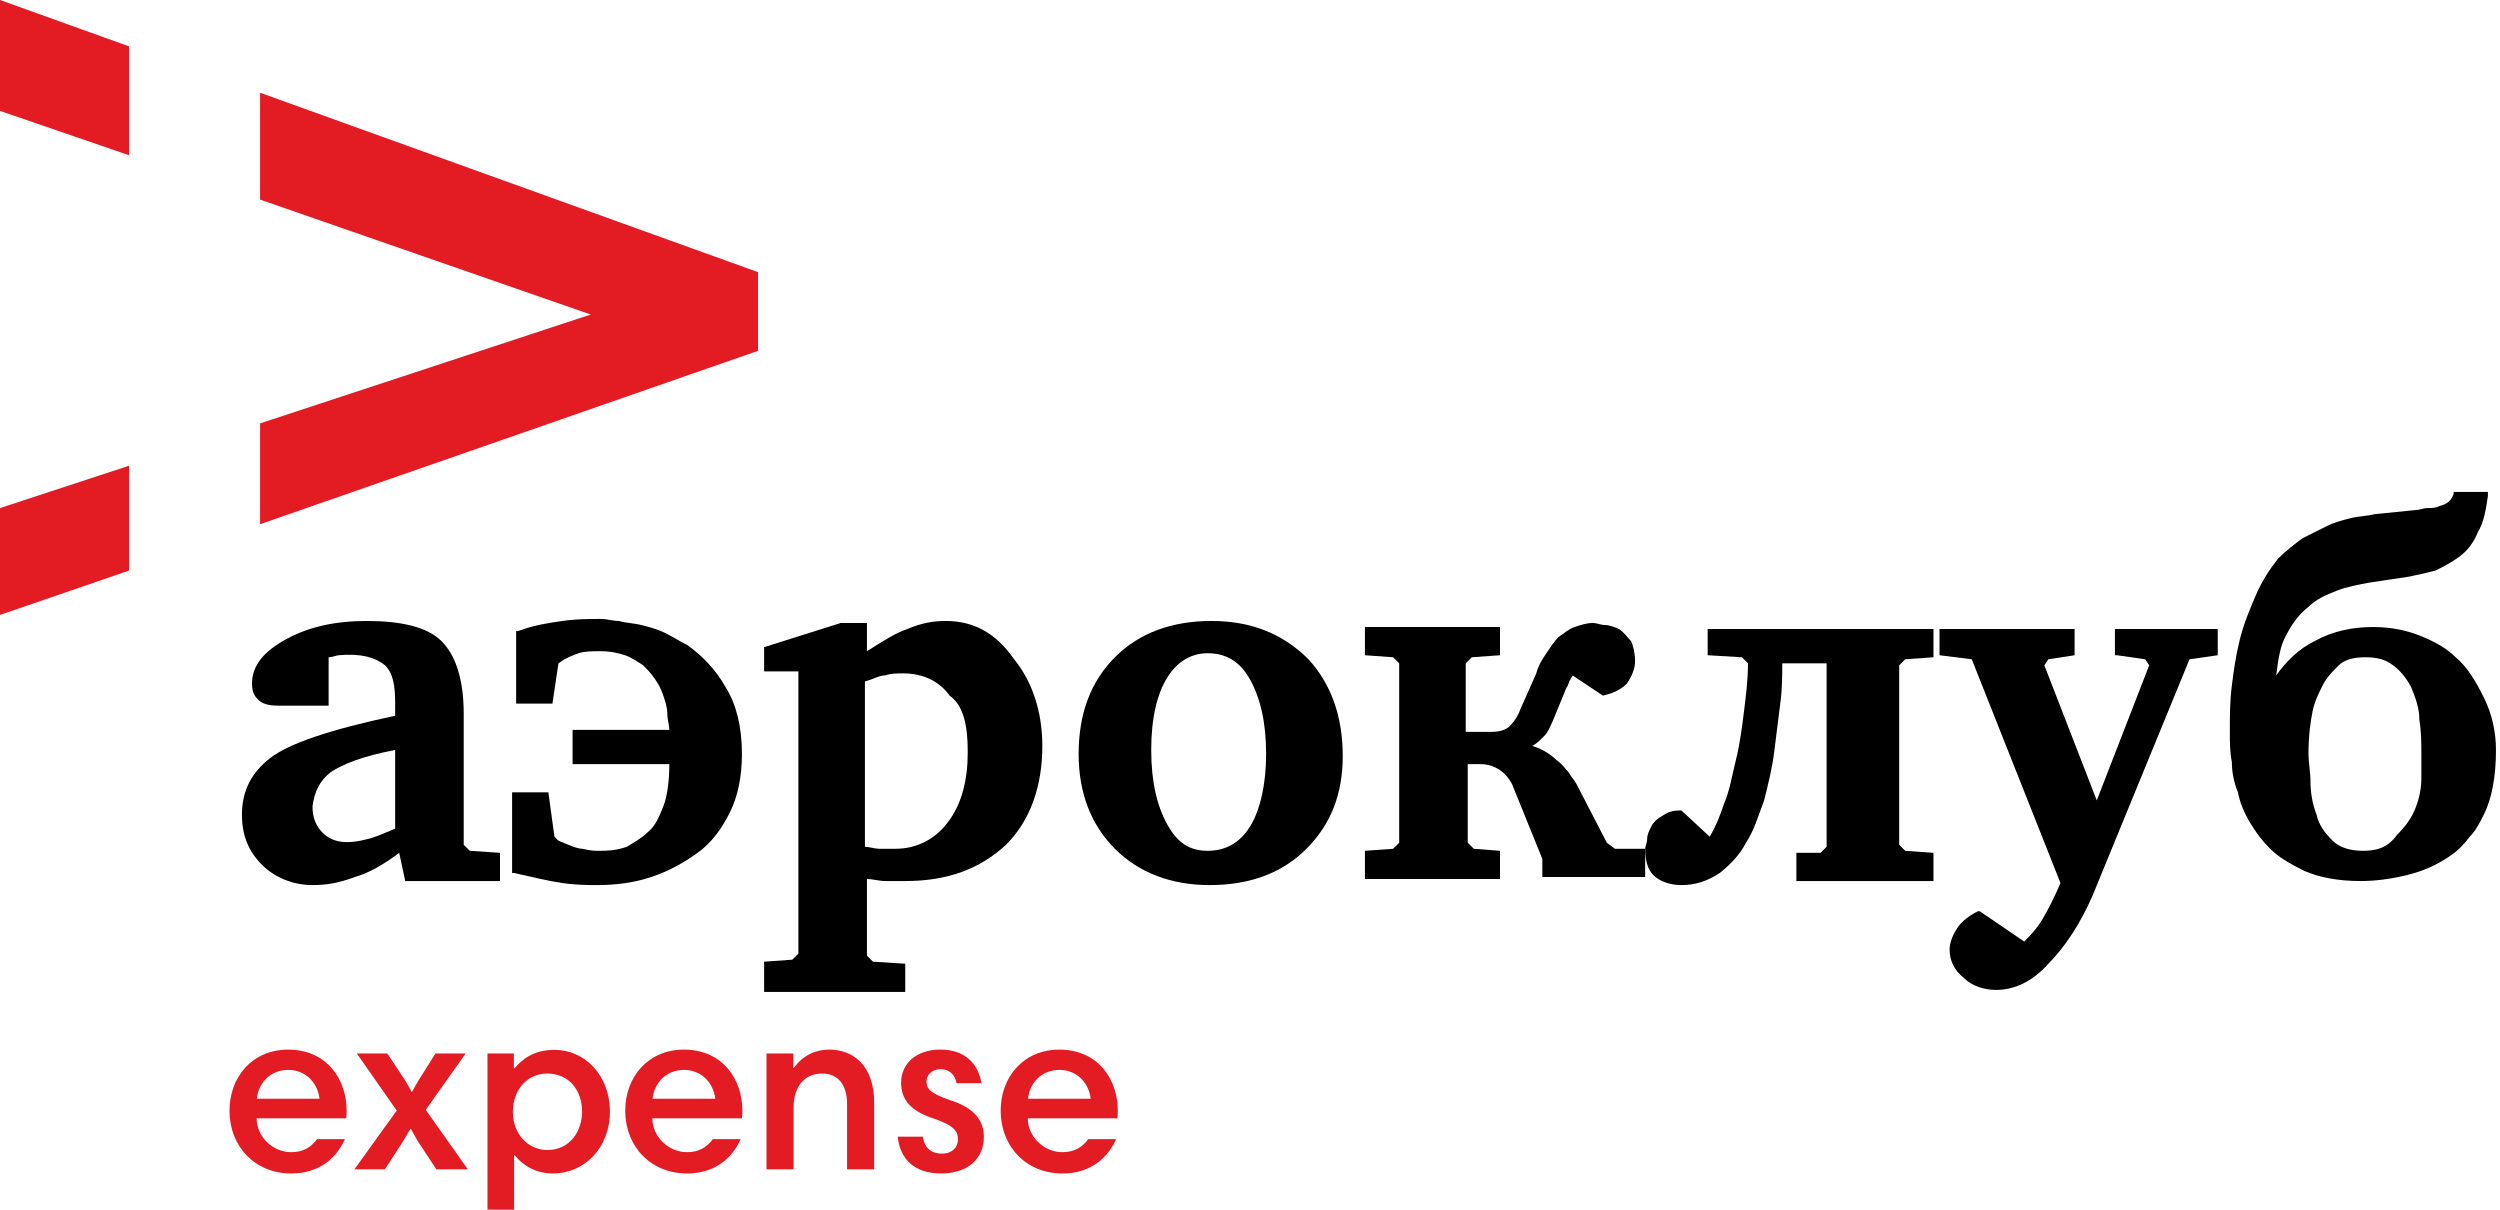 <?xml version="1.0" encoding="UTF-8"?> <svg xmlns="http://www.w3.org/2000/svg" width="124" height="60" viewBox="0 0 124 60" fill="none"> <g clip-path="url(#clip0)"> <g clip-path="url(#clip1)"> <path d="M12.9 26L37.6 17.4V13.5L12.9 4.6V9.9L29.3 15.6L12.9 21V26ZM6.4 2.3L0 0V5.5L6.4 7.7V2.3ZM6.4 23.1L0 25.2V30.5L6.4 28.3V23.1Z" fill="#E31B23"></path> <path d="M23 41.9V35.4C23 33.7 22.6 32.5 21.9 31.8C21.2 31.1 19.9 30.8 18.2 30.8C16.6 30.8 15.3 31.1 14.2 31.7C13.1 32.3 12.5 33 12.5 33.9C12.5 34.3 12.6 34.5 12.8 34.7C13 34.9 13.3 35 13.8 35H16.3V32.6C16.5 32.6 16.7 32.5 16.8 32.5C17.9 32.4 18.6 32.6 19.1 33C19.5 33.4 19.6 34 19.6 34.9V35.5C16.3 36.2 14.3 36.9 13.4 37.6C12.5 38.3 12 39.2 12 40.4C12 41.4 12.3 42.2 13 42.9C13.6 43.5 14.5 43.9 15.5 43.9C16.2 43.9 16.8 43.8 17.6 43.5C18.3 43.3 19 42.9 19.8 42.3L20.1 43.7H24.8V42.3L23.3 42.2L23 41.9ZM16.4 38.3C17 37.9 18 37.5 19.6 37.2V41.1C19.1 41.3 18.7 41.5 18.3 41.6C17.2 41.9 16.5 41.8 16 41.3C15.7 41 15.5 40.6 15.5 40C15.6 39.2 15.9 38.7 16.4 38.3Z" fill="black"></path> <path d="M34.1 32C33.7 31.8 33.4 31.6 33 31.4C32.6 31.2 32.2 31.1 31.8 31C31.4 30.9 31 30.9 30.7 30.8C30.4 30.8 30.1 30.7 29.8 30.7C29.2 30.7 28.6 30.7 27.9 30.8C27.2 30.9 26.5 31 25.7 31.3H25.6V34.9H27.4L27.7 32.9L28 32.7C28.2 32.6 28.4 32.5 28.7 32.4C29 32.3 29.4 32.3 29.8 32.3C30.3 32.3 30.7 32.4 31 32.5C31.3 32.6 31.6 32.8 31.9 33C32.1 33.2 32.3 33.4 32.5 33.7C32.7 34 32.8 34.2 32.9 34.5C33 34.8 33.1 35.1 33.1 35.4C33.1 35.7 33.2 36 33.2 36.2H28.4V37.9H33.2C33.2 38.7 33.1 39.5 32.9 40C32.7 40.5 32.5 41 32.1 41.3C31.8 41.6 31.4 41.8 31.1 42C30.5 42.2 30.1 42.2 29.7 42.2C29.5 42.2 29.3 42.2 28.9 42.1C28.6 42.1 28.2 41.9 27.7 41.7L27.5 41.5L27.2 39.3H25.4V43.3H25.5C26.4 43.5 27.2 43.7 27.9 43.8C28.6 43.9 29.2 43.9 29.6 43.9C30.5 43.9 31.4 43.8 32.3 43.5C33.2 43.2 33.9 42.8 34.6 42.3C35.3 41.8 35.8 41.1 36.2 40.3C36.6 39.5 36.8 38.5 36.8 37.4C36.8 36 36.5 34.9 36 34.1C35.5 33.2 34.8 32.5 34.1 32Z" fill="black"></path> <path d="M46.9 30.8C46.3 30.8 45.7 30.9 45 31.2C44.4 31.4 43.8 31.8 43 32.3V30.9H41.7L37.9 32.1V33.3H39.6V47.3L39.3 47.6L37.9 47.7V49.2H44.9V47.8L43.3 47.7L43 47.4V43.6C43.3 43.6 43.6 43.7 43.9 43.7C44.2 43.7 44.6 43.7 44.9 43.7C47 43.7 48.6 43.1 49.9 41.9C51.1 40.7 51.7 39 51.7 37C51.7 35.3 51.2 33.8 50.3 32.7C49.4 31.4 48.3 30.8 46.9 30.8ZM48 37.3C48 38.7 47.7 39.9 47 40.8C46.4 41.6 45.5 42.1 44.4 42.1C44.1 42.1 43.9 42.1 43.6 42.1C43.4 42.1 43.1 42 42.9 42V33.8C43.3 33.7 43.6 33.5 43.9 33.5C44.2 33.4 44.5 33.4 44.8 33.4C45.8 33.4 46.6 33.8 47.1 34.5C47.8 35 48 36 48 37.3Z" fill="black"></path> <path d="M60.1 30.8C58.1 30.8 56.5 31.4 55.3 32.6C54.1 33.8 53.5 35.4 53.5 37.4C53.5 39.3 54.1 40.9 55.3 42.1C56.5 43.3 58.1 43.9 60 43.9C62 43.9 63.6 43.3 64.8 42.1C66 40.9 66.6 39.4 66.6 37.5C66.6 35.5 66 33.9 64.9 32.7C63.6 31.4 62 30.8 60.1 30.8ZM62 41C61.5 41.8 60.8 42.2 59.9 42.2C59 42.2 58.4 41.8 57.9 40.9C57.4 40 57.1 38.8 57.1 37.2C57.1 35.6 57.4 34.4 57.9 33.6C58.4 32.8 59.1 32.4 59.9 32.4C60.8 32.4 61.5 32.8 62 33.7C62.5 34.6 62.8 35.8 62.8 37.4C62.8 38.9 62.5 40.2 62 41Z" fill="black"></path> <path d="M79.7 41.8L78.2 38.9C78.1 38.7 77.9 38.5 77.8 38.3C77.6 38.1 77.5 37.9 77.2 37.7C76.9 37.4 76.4 37.1 76 37C76.2 36.9 76.4 36.7 76.6 36.5C76.8 36.3 76.9 36 77 35.8L77.7 34.1C77.8 34 77.8 33.8 77.9 33.7C77.9 33.6 78 33.6 78 33.5L79.5 34.5C80 34.4 80.4 34.2 80.7 33.9C80.9 33.6 81.1 33.2 81.1 32.8C81.1 32.4 81 32 80.9 31.8C80.7 31.6 80.6 31.4 80.3 31.2C80.1 31.1 79.8 31 79.6 31C79.4 31 79.2 30.9 79 30.9C78.7 30.9 78.4 31 78.1 31.1C77.8 31.2 77.6 31.4 77.3 31.6C77.1 31.8 76.9 32.1 76.7 32.4C76.5 32.7 76.3 33 76.2 33.4L75.4 35.2C75.3 35.5 75.1 35.8 74.9 36C74.7 36.2 74.4 36.3 74 36.3H72.7V32.9L73 32.6L74.4 32.5V31.1H67.7V32.5L69.1 32.6L69.4 32.9V41.8L69.1 42.1L67.7 42.2V43.6H74.4V42.2L73.1 42.1L72.8 41.8V37.9H73.4C73.8 37.9 74.1 38 74.4 38.2C74.7 38.4 74.9 38.7 75 38.9L76.5 42.6V43.5H81.6V42.1H80.1L79.7 41.8Z" fill="black"></path> <path d="M84.7 32.5L86.4 32.6L86.7 32.9C86.7 33.7 86.6 34.5 86.5 35.3C86.4 36.1 86.3 36.9 86.1 37.7C85.9 38.5 85.8 39.2 85.5 39.9C85.3 40.5 85.1 41 84.8 41.5L83.4 40.2H83.3C82.9 40.2 82.7 40.3 82.4 40.5C82.2 40.6 82 40.8 81.9 41C81.8 41.2 81.7 41.4 81.7 41.6C81.7 41.8 81.6 42 81.6 42.1C81.6 42.6 81.7 43.1 82 43.4C82.3 43.7 82.8 43.9 83.4 43.9C84.1 43.9 84.7 43.7 85.3 43.3C85.8 42.9 86.3 42.4 86.6 41.8C87 41.2 87.2 40.5 87.5 39.7C87.7 38.9 87.9 38.1 88 37.3C88.1 36.5 88.2 35.7 88.3 34.9C88.4 34.2 88.4 33.5 88.4 32.9H90.6V42L90.3 42.3H89.1V43.7H95.9V42.3L94.5 42.2L94.2 41.9V33L94.5 32.7L95.9 32.6V31.2H84.7V32.5Z" fill="black"></path> <path d="M105 32.5L106.4 32.7L106.6 33L104 39.7L101.4 33L101.6 32.7L102.9 32.5V31.2H96.2V32.5L97.8 32.7L102.2 43.8C101.9 44.5 101.6 45.1 101.3 45.6C101 46.1 100.7 46.4 100.4 46.7L98.2 45.2H98.1C97.7 45.4 97.3 45.7 97.1 46C96.9 46.3 96.7 46.7 96.7 47.1C96.7 47.6 96.9 48.1 97.4 48.5C97.8 48.9 98.4 49.1 99 49.1C99.9 49.1 100.8 48.7 101.6 47.8C102.4 47 103.2 45.8 103.8 44.4L108.6 32.7L110 32.5V31.2H104.9V32.5H105Z" fill="black"></path> <path d="M123.2 34.6C122.8 33.8 122.4 33.1 121.8 32.6C121.4 32.2 120.9 31.9 120.2 31.6C119.5 31.3 118.7 31.1 117.7 31.1C116.7 31.1 115.7 31.3 114.8 31.8C114 32.2 113.4 32.8 112.9 33.5C113 32.7 113.1 32 113.4 31.5C113.7 30.9 114.1 30.4 114.5 30.1C114.9 29.7 115.4 29.5 115.9 29.3C116.4 29.1 117 29 117.5 28.9L119.5 28.6C120 28.5 120.4 28.4 120.8 28.3C121.2 28.1 121.6 27.9 122 27.6C122.4 27.3 122.7 26.9 122.9 26.4C123.2 25.9 123.3 25.3 123.4 24.6V24.4H121.7V24.5C121.6 24.8 121.4 25 121 25.1C120.8 25.2 120.6 25.2 120.4 25.2C120.2 25.2 120 25.3 119.8 25.3L117.8 25.5C117.4 25.6 117 25.6 116.6 25.7C116.2 25.8 115.8 25.9 115.4 26.1C115 26.3 114.6 26.5 114.2 26.7C113.8 27 113.4 27.3 113 27.7C112.6 28.2 112.2 28.8 111.9 29.5C111.6 30.2 111.3 30.9 111.1 31.7C110.9 32.5 110.8 33.2 110.7 34C110.6 34.8 110.6 35.5 110.6 36.3C110.6 36.8 110.6 37.3 110.7 37.8C110.7 38.3 110.8 38.8 111 39.3C111.1 39.8 111.3 40.3 111.6 40.8C111.9 41.3 112.2 41.7 112.6 42.1C113 42.5 113.5 42.8 114.3 43.2C115 43.5 115.9 43.7 117.1 43.7C117.8 43.7 118.6 43.6 119.4 43.4C120.2 43.2 120.9 42.9 121.6 42.4C121.9 42.2 122.2 41.9 122.5 41.5C122.8 41.2 123 40.8 123.2 40.4C123.6 39.6 123.8 38.5 123.8 37.2C123.8 36.3 123.6 35.4 123.2 34.6ZM117.2 42.2C116.5 42.2 116 42 115.7 41.7C115.3 41.3 115 40.9 114.9 40.4C114.7 39.9 114.6 39.3 114.6 38.8C114.6 38.3 114.5 37.8 114.5 37.4C114.5 36.5 114.6 35.8 114.7 35.3C114.8 34.8 115 34.4 115.2 34C115.4 33.6 115.7 33.3 116 33C116.3 32.7 116.8 32.6 117.3 32.6C117.9 32.6 118.3 32.7 118.7 33C119.1 33.3 119.4 33.7 119.6 34.1C119.8 34.6 120 35.1 120 35.7C120.1 36.3 120.1 36.9 120.1 37.4C120.1 37.6 120.1 37.7 120.1 37.9V38.6C120.1 39.1 120 39.6 119.8 40.1C119.6 40.6 119.3 41 118.9 41.4C118.4 42.1 117.8 42.2 117.2 42.2Z" fill="black"></path> </g> <path d="M14.3 52.06C12.488 52.06 11.384 53.452 11.384 55.072C11.384 56.908 12.68 58.204 14.444 58.204C15.896 58.204 16.724 57.376 17.108 56.5H15.728C15.428 56.908 15.032 57.148 14.444 57.148C13.52 57.148 12.728 56.368 12.728 55.468H17.168C17.192 55.348 17.192 55.192 17.192 55.072C17.192 53.608 16.28 52.072 14.3 52.06ZM14.3 53.068C15.176 53.068 15.764 53.728 15.848 54.496H12.74C12.812 53.752 13.376 53.068 14.3 53.068ZM17.578 58H19.09L19.978 56.632C20.11 56.416 20.23 56.212 20.35 55.996H20.386C20.482 56.176 20.59 56.38 20.734 56.62L21.646 58H23.206L21.118 55.048L23.098 52.252H21.598L20.77 53.572C20.65 53.764 20.542 53.956 20.446 54.148H20.41C20.314 53.98 20.206 53.752 20.062 53.536L19.21 52.252H17.698L19.678 55.084L17.578 58ZM24.179 60.82H25.499V57.304H25.535C25.919 57.784 26.543 58.204 27.431 58.204C28.979 58.204 30.251 56.944 30.251 55.144C30.251 53.296 28.979 52.072 27.503 52.072C26.459 52.072 25.895 52.552 25.523 52.984H25.487V52.252H24.179V60.82ZM28.871 55.132C28.871 56.08 28.295 57.04 27.143 57.04C26.219 57.04 25.439 56.272 25.439 55.156C25.439 54.004 26.195 53.248 27.131 53.248C28.307 53.248 28.871 54.172 28.871 55.132ZM33.929 52.06C32.117 52.06 31.013 53.452 31.013 55.072C31.013 56.908 32.309 58.204 34.073 58.204C35.525 58.204 36.353 57.376 36.737 56.5H35.357C35.057 56.908 34.661 57.148 34.073 57.148C33.149 57.148 32.357 56.368 32.357 55.468H36.797C36.821 55.348 36.821 55.192 36.821 55.072C36.821 53.608 35.909 52.072 33.929 52.06ZM33.929 53.068C34.805 53.068 35.393 53.728 35.477 54.496H32.369C32.441 53.752 33.005 53.068 33.929 53.068ZM38.018 58H39.362V54.952C39.362 53.836 39.938 53.248 40.778 53.248C41.546 53.248 42.014 53.776 42.014 54.76V58H43.358V54.688C43.358 52.84 42.314 52.06 41.126 52.06C40.49 52.06 39.83 52.324 39.374 52.972H39.35V52.252H38.018V58ZM48.679 53.728C48.535 52.792 47.887 52.06 46.651 52.06C45.439 52.06 44.695 52.756 44.695 53.704C44.695 54.592 45.235 55.132 46.315 55.48C47.263 55.804 47.515 56.08 47.515 56.512C47.515 56.908 47.227 57.22 46.723 57.22C46.123 57.22 45.835 56.86 45.775 56.38H44.527C44.635 57.448 45.307 58.204 46.687 58.204C48.007 58.204 48.799 57.46 48.799 56.404C48.799 55.6 48.367 54.964 47.131 54.568C46.135 54.232 45.955 53.992 45.955 53.644C45.955 53.32 46.207 53.032 46.675 53.032C47.071 53.032 47.383 53.308 47.443 53.728H48.679ZM52.55 52.06C50.738 52.06 49.634 53.452 49.634 55.072C49.634 56.908 50.93 58.204 52.694 58.204C54.146 58.204 54.974 57.376 55.358 56.5H53.978C53.678 56.908 53.282 57.148 52.694 57.148C51.77 57.148 50.978 56.368 50.978 55.468H55.418C55.442 55.348 55.442 55.192 55.442 55.072C55.442 53.608 54.53 52.072 52.55 52.06ZM52.55 53.068C53.426 53.068 54.014 53.728 54.098 54.496H50.99C51.062 53.752 51.626 53.068 52.55 53.068Z" fill="#E31B23"></path> </g> <defs> <clipPath id="clip0"> <rect width="124" height="60" fill="white"></rect> </clipPath> <clipPath id="clip1"> <rect width="123.8" height="49.2" fill="white"></rect> </clipPath> </defs> </svg> 